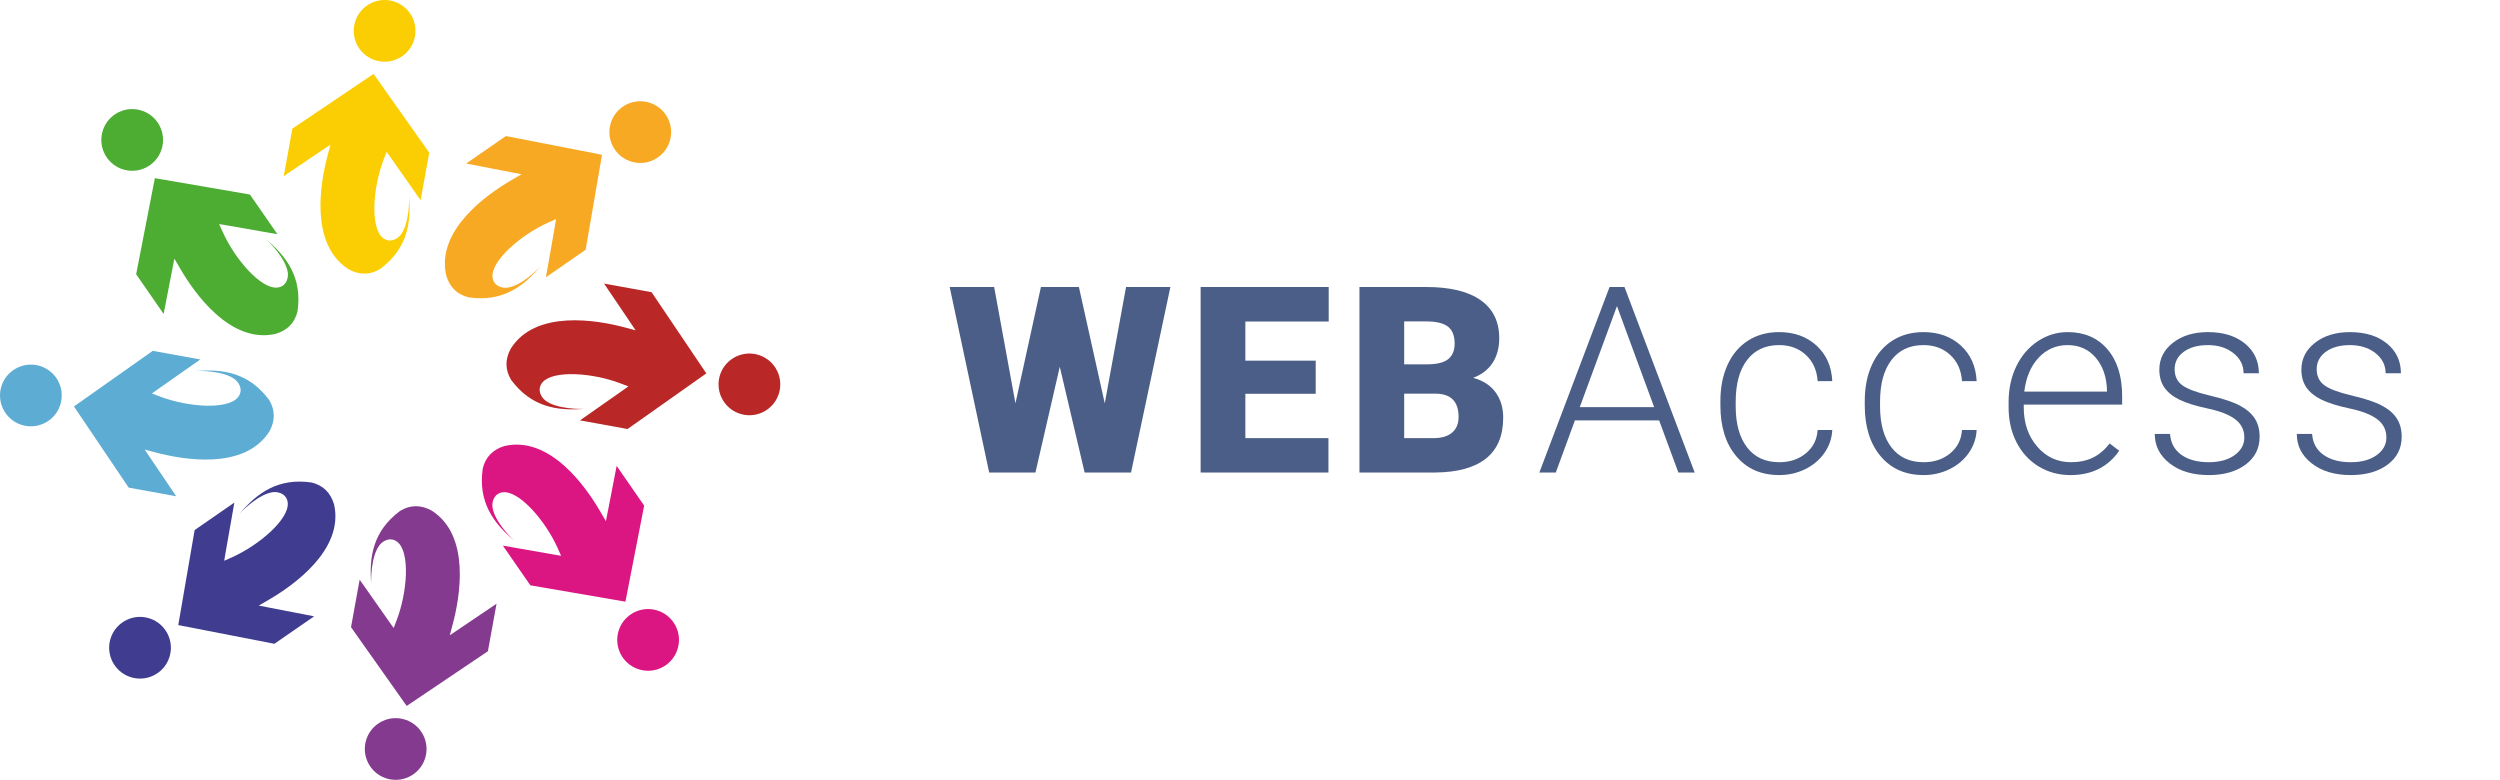 <?xml version="1.0" encoding="utf-8"?>
<!-- Generator: Adobe Illustrator 16.0.0, SVG Export Plug-In . SVG Version: 6.00 Build 0)  -->
<!DOCTYPE svg PUBLIC "-//W3C//DTD SVG 1.1//EN" "http://www.w3.org/Graphics/SVG/1.1/DTD/svg11.dtd">
<svg version="1.1" id="Ebene_1" xmlns="http://www.w3.org/2000/svg" xmlns:xlink="http://www.w3.org/1999/xlink" x="0px" y="0px"
	 width="421.5px" height="131.482px" viewBox="0 0 421.5 131.482" style="enable-background:new 0 0 421.5 131.482;"
	 xml:space="preserve">
<style type="text/css">
<![CDATA[
	.st0{fill:#4A5E87;}
	.st1{fill:#4DAD33;}
	.st2{fill:#843A8E;}
	.st3{fill:#B92727;}
	.st4{fill:#5DACD3;}
	.st5{fill:#F8A924;}
	.st6{fill:#FACE02;}
	.st7{fill:#DB1582;}
	.st8{fill:#403D91;}
]]>
</style>
<path class="st6" d="M64.092,45.35c-1.689,1.026-3.465,1.049-5.276,0.069c-6.705-4.213-4.761-14.756-3.612-19.096l0.514-1.941
	l-1.668,1.12l-6.212,4.193l1.458-8.009l13.692-9.225l9.383,13.276l-1.457,8.011L66,26.748l-0.82-1.149l-0.504,1.318
	c-1.818,4.762-2.271,11.404-0.157,13.166c0.4,0.332,1.277,0.826,2.45,0.055c1.783-1.175,2.085-5.355,1.995-7.143
	C69.352,37.628,68.657,41.958,64.092,45.35"/>
<path class="st6" d="M69.292,2.502c1.492,2.456,0.711,5.655-1.746,7.147c-2.458,1.49-5.658,0.709-7.151-1.746
	c-1.492-2.456-0.71-5.656,1.747-7.146C64.599-0.735,67.8,0.047,69.292,2.502"/>
<path class="st1" d="M50.159,52.514c-0.469,1.92-1.709,3.19-3.683,3.777c-7.72,1.76-13.805-7.069-16.064-10.948l-1.011-1.736
	l-0.386,1.97l-1.426,7.356l-4.635-6.694L26.11,30.04l16.028,2.756l4.638,6.693l-8.429-1.477l-1.394-0.233l0.576,1.288
	c2.084,4.651,6.462,9.668,9.204,9.42c0.519-0.047,1.488-0.317,1.771-1.692c0.431-2.091-2.314-5.261-3.643-6.46
	C48.416,43.336,50.988,46.89,50.159,52.514"/>
<path class="st1" d="M23.522,18.54c2.792,0.682,4.504,3.498,3.82,6.288c-0.683,2.792-3.498,4.501-6.291,3.819
	c-2.792-0.682-4.504-3.497-3.82-6.288C17.913,19.569,20.729,17.858,23.522,18.54"/>
<path class="st4" d="M45.375,67.426c1.025,1.689,1.049,3.465,0.068,5.274c-4.214,6.701-14.764,4.758-19.105,3.61l-1.943-0.513
	l1.121,1.667l4.195,6.208l-8.013-1.457L12.469,68.53l13.283-9.378l8.016,1.455l-7.005,4.912l-1.15,0.82l1.319,0.503
	c4.765,1.817,11.41,2.271,13.173,0.157c0.334-0.4,0.828-1.277,0.055-2.448c-1.175-1.784-5.358-2.085-7.146-1.995
	C37.649,62.169,41.982,62.864,45.375,67.426"/>
<path class="st4" d="M2.503,62.229c2.457-1.491,5.659-0.709,7.15,1.746c1.492,2.456,0.711,5.655-1.746,7.146
	c-2.456,1.491-5.659,0.71-7.15-1.746C-0.735,66.919,0.047,63.721,2.503,62.229"/>
<path class="st8" d="M52.543,81.352c1.92,0.47,3.192,1.708,3.779,3.681c1.76,7.718-7.073,13.799-10.955,16.056l-1.737,1.01
	l1.971,0.387l7.36,1.425l-6.697,4.632l-16.208-3.153l2.758-16.02l6.698-4.635l-1.478,8.425L37.8,94.549l1.288-0.576
	c4.655-2.082,9.675-6.457,9.427-9.198c-0.048-0.517-0.318-1.488-1.694-1.77c-2.092-0.43-5.263,2.313-6.464,3.64
	C43.36,83.095,46.917,80.524,52.543,81.352"/>
<path class="st8" d="M18.55,107.974c0.683-2.791,3.499-4.5,6.292-3.817c2.793,0.682,4.503,3.495,3.821,6.288
	c-0.683,2.79-3.499,4.5-6.291,3.817C19.579,113.58,17.87,110.765,18.55,107.974"/>
<path class="st2" d="M67.464,86.133c1.688-1.026,3.465-1.049,5.276-0.069c6.704,4.213,4.761,14.757,3.612,19.096l-0.514,1.942
	l1.667-1.12l6.213-4.194l-1.458,8.01l-13.692,9.225l-9.384-13.277l1.456-8.011l4.915,7.001l0.82,1.15l0.503-1.318
	c1.819-4.763,2.272-11.405,0.157-13.165c-0.399-0.334-1.277-0.829-2.45-0.057c-1.783,1.176-2.085,5.356-1.994,7.143
	C62.204,93.854,62.899,89.523,67.464,86.133"/>
<path class="st2" d="M62.264,128.98c-1.493-2.455-0.711-5.655,1.747-7.146c2.456-1.491,5.657-0.71,7.149,1.747
	c1.491,2.455,0.711,5.654-1.746,7.145C66.958,132.217,63.755,131.436,62.264,128.98"/>
<path class="st7" d="M81.397,78.97c0.469-1.92,1.71-3.191,3.682-3.779c7.722-1.759,13.806,7.069,16.065,10.951l1.011,1.735
	l0.387-1.971l1.426-7.355l4.635,6.694l-3.156,16.198l-16.027-2.757l-4.638-6.692l8.429,1.476l1.393,0.234l-0.577-1.288
	c-2.082-4.653-6.461-9.67-9.203-9.421c-0.519,0.048-1.488,0.318-1.771,1.692c-0.43,2.091,2.314,5.262,3.644,6.461
	C83.14,88.146,80.569,84.593,81.397,78.97"/>
<path class="st7" d="M108.035,112.941c-2.793-0.681-4.504-3.497-3.821-6.287c0.682-2.791,3.499-4.501,6.291-3.818
	c2.793,0.682,4.504,3.496,3.821,6.286C113.643,111.915,110.827,113.625,108.035,112.941"/>
<path class="st3" d="M86.181,64.057c-1.026-1.689-1.05-3.464-0.069-5.274c4.215-6.699,14.764-4.758,19.106-3.61l1.942,0.514
	l-1.121-1.667l-4.195-6.209l8.014,1.457l9.229,13.687l-13.283,9.378l-8.015-1.456l7.005-4.912l1.15-0.819l-1.319-0.503
	c-4.765-1.817-11.411-2.271-13.173-0.158c-0.334,0.4-0.828,1.277-0.057,2.449c1.177,1.783,5.359,2.084,7.147,1.995
	C93.908,69.313,89.574,68.619,86.181,64.057"/>
<path class="st3" d="M129.052,69.254c-2.457,1.491-5.658,0.71-7.15-1.745c-1.492-2.456-0.711-5.655,1.746-7.146
	c2.458-1.492,5.659-0.711,7.151,1.745S131.509,67.763,129.052,69.254"/>
<path class="st5" d="M79.013,50.132c-1.921-0.47-3.192-1.709-3.779-3.682c-1.762-7.717,7.073-13.797,10.955-16.055l1.736-1.012
	l-1.971-0.385l-7.36-1.425l6.698-4.634l16.208,3.155l-2.758,16.019l-6.698,4.635l1.478-8.424l0.233-1.392l-1.288,0.575
	c-4.654,2.082-9.674,6.459-9.426,9.199c0.047,0.518,0.317,1.488,1.693,1.771c2.093,0.43,5.264-2.313,6.464-3.641
	C88.197,48.388,84.64,50.958,79.013,50.132"/>
<path class="st5" d="M113.004,23.509c-0.682,2.79-3.498,4.5-6.29,3.818c-2.793-0.682-4.504-3.497-3.821-6.287
	c0.682-2.792,3.498-4.502,6.292-3.819C111.976,17.902,113.687,20.718,113.004,23.509"/>
<g>
</g>
<g>
	<g>
		<path class="st0" d="M186.263,68.003l3.588-19.615h7.477l-6.639,31.281h-7.82l-4.189-17.832l-4.104,17.832h-7.799l-6.66-31.281
			h7.498l3.588,19.615l4.297-19.615h6.402L186.263,68.003z"/>
		<path class="st0" d="M221.827,66.392h-11.859v7.476h14.008v5.801h-21.549V48.388h21.592v5.822h-14.051v6.596h11.859V66.392z"/>
		<path class="st0" d="M229.204,79.669V48.388h11.236c4.024,0,7.086,0.738,9.185,2.213c2.098,1.476,3.147,3.617,3.147,6.424
			c0,1.619-0.373,3.001-1.117,4.146c-0.745,1.146-1.841,1.991-3.287,2.535c1.633,0.43,2.886,1.232,3.76,2.406
			c0.874,1.175,1.311,2.607,1.311,4.296c0,3.066-0.971,5.368-2.911,6.908c-1.941,1.539-4.816,2.324-8.626,2.352H229.204z
			 M236.745,61.429h3.932c1.647-0.014,2.821-0.316,3.523-0.905c0.702-0.588,1.053-1.458,1.053-2.607c0-1.322-0.38-2.273-1.139-2.855
			c-0.759-0.582-1.984-0.873-3.674-0.873h-3.695V61.429z M236.745,66.371v7.498h4.941c1.36,0,2.406-0.311,3.137-0.934
			s1.096-1.5,1.096-2.633c0-2.605-1.296-3.917-3.889-3.931H236.745z"/>
	</g>
	<g>
		<path class="st0" d="M279.73,70.882h-14.201l-3.223,8.787h-2.771l11.838-31.281h2.514l11.838,31.281h-2.75L279.73,70.882z
			 M266.346,68.647h12.547l-6.273-17.037L266.346,68.647z"/>
		<path class="st0" d="M299.986,77.929c1.79,0,3.291-0.504,4.501-1.514c1.21-1.01,1.865-2.316,1.966-3.922h2.471
			c-0.072,1.418-0.516,2.711-1.332,3.879c-0.816,1.167-1.901,2.08-3.255,2.738c-1.354,0.659-2.804,0.988-4.351,0.988
			c-3.051,0-5.468-1.059-7.251-3.18c-1.783-2.119-2.675-4.969-2.675-8.551v-0.773c0-2.291,0.401-4.318,1.203-6.08
			c0.802-1.762,1.951-3.122,3.448-4.082c1.497-0.959,3.248-1.439,5.253-1.439c2.549,0,4.651,0.759,6.306,2.277
			c1.654,1.519,2.539,3.517,2.653,5.994h-2.471c-0.115-1.819-0.77-3.287-1.966-4.404c-1.196-1.117-2.704-1.676-4.522-1.676
			c-2.32,0-4.122,0.838-5.403,2.514c-1.282,1.676-1.923,4.025-1.923,7.046v0.752c0,2.965,0.641,5.279,1.923,6.939
			C295.843,77.099,297.651,77.929,299.986,77.929z"/>
		<path class="st0" d="M324.325,77.929c1.79,0,3.291-0.504,4.501-1.514c1.21-1.01,1.865-2.316,1.966-3.922h2.471
			c-0.072,1.418-0.516,2.711-1.332,3.879c-0.816,1.167-1.901,2.08-3.255,2.738c-1.354,0.659-2.804,0.988-4.351,0.988
			c-3.051,0-5.468-1.059-7.251-3.18c-1.783-2.119-2.675-4.969-2.675-8.551v-0.773c0-2.291,0.401-4.318,1.203-6.08
			c0.802-1.762,1.951-3.122,3.448-4.082c1.497-0.959,3.248-1.439,5.253-1.439c2.549,0,4.651,0.759,6.306,2.277
			c1.654,1.519,2.539,3.517,2.653,5.994h-2.471c-0.115-1.819-0.77-3.287-1.966-4.404c-1.196-1.117-2.704-1.676-4.522-1.676
			c-2.32,0-4.122,0.838-5.403,2.514c-1.282,1.676-1.923,4.025-1.923,7.046v0.752c0,2.965,0.641,5.279,1.923,6.939
			C320.182,77.099,321.99,77.929,324.325,77.929z"/>
		<path class="st0" d="M349.071,80.099c-1.977,0-3.764-0.486-5.36-1.461c-1.597-0.973-2.84-2.33-3.728-4.07
			c-0.888-1.74-1.332-3.691-1.332-5.855v-0.924c0-2.234,0.433-4.246,1.3-6.037c0.866-1.79,2.073-3.197,3.62-4.222
			c1.547-1.024,3.223-1.536,5.027-1.536c2.821,0,5.06,0.963,6.714,2.89c1.654,1.927,2.481,4.559,2.481,7.895v1.439h-16.586v0.494
			c0,2.637,0.755,4.831,2.267,6.586c1.511,1.754,3.412,2.631,5.704,2.631c1.375,0,2.589-0.25,3.642-0.752
			c1.053-0.5,2.009-1.303,2.868-2.406l1.611,1.225C355.409,78.731,352.666,80.099,349.071,80.099z M348.598,58.185
			c-1.934,0-3.563,0.709-4.888,2.127s-2.131,3.323-2.417,5.715h13.943v-0.279c-0.072-2.234-0.709-4.053-1.912-5.457
			C352.122,58.887,350.545,58.185,348.598,58.185z"/>
		<path class="st0" d="M378.393,73.761c0-1.273-0.512-2.299-1.536-3.072s-2.567-1.378-4.63-1.814
			c-2.063-0.438-3.663-0.938-4.802-1.504c-1.139-0.566-1.983-1.257-2.535-2.074s-0.827-1.805-0.827-2.965
			c0-1.833,0.766-3.348,2.299-4.544c1.532-1.196,3.494-1.794,5.887-1.794c2.592,0,4.673,0.641,6.241,1.923
			c1.568,1.282,2.353,2.954,2.353,5.017h-2.578c0-1.36-0.569-2.492-1.708-3.395s-2.575-1.354-4.308-1.354
			c-1.69,0-3.047,0.376-4.071,1.128s-1.536,1.729-1.536,2.933c0,1.16,0.426,2.059,1.278,2.696c0.853,0.638,2.406,1.221,4.662,1.75
			c2.256,0.531,3.946,1.096,5.07,1.697s1.958,1.326,2.503,2.17c0.544,0.846,0.816,1.869,0.816,3.072
			c0,1.963-0.791,3.531-2.374,4.705c-1.583,1.176-3.649,1.762-6.198,1.762c-2.707,0-4.902-0.654-6.585-1.965
			s-2.524-2.969-2.524-4.975h2.578c0.1,1.504,0.734,2.676,1.901,3.514s2.71,1.256,4.63,1.256c1.79,0,3.236-0.393,4.34-1.182
			C377.841,75.96,378.393,74.964,378.393,73.761z"/>
		<path class="st0" d="M402.344,73.761c0-1.273-0.513-2.299-1.536-3.072c-1.024-0.773-2.567-1.378-4.63-1.814
			c-2.063-0.438-3.663-0.938-4.802-1.504c-1.139-0.566-1.984-1.257-2.535-2.074c-0.552-0.816-0.827-1.805-0.827-2.965
			c0-1.833,0.766-3.348,2.299-4.544c1.532-1.196,3.494-1.794,5.887-1.794c2.592,0,4.673,0.641,6.241,1.923
			c1.568,1.282,2.353,2.954,2.353,5.017h-2.578c0-1.36-0.569-2.492-1.708-3.395s-2.575-1.354-4.308-1.354
			c-1.69,0-3.048,0.376-4.071,1.128c-1.024,0.752-1.536,1.729-1.536,2.933c0,1.16,0.426,2.059,1.278,2.696
			c0.852,0.638,2.406,1.221,4.662,1.75c2.256,0.531,3.945,1.096,5.07,1.697c1.124,0.602,1.958,1.326,2.503,2.17
			c0.544,0.846,0.816,1.869,0.816,3.072c0,1.963-0.792,3.531-2.374,4.705c-1.583,1.176-3.649,1.762-6.198,1.762
			c-2.707,0-4.902-0.654-6.585-1.965c-1.684-1.311-2.524-2.969-2.524-4.975h2.578c0.1,1.504,0.733,2.676,1.901,3.514
			c1.167,0.838,2.71,1.256,4.63,1.256c1.79,0,3.236-0.393,4.34-1.182C401.792,75.96,402.344,74.964,402.344,73.761z"/>
	</g>
</g>
<g>
</g>
<g>
</g>
<g>
</g>
<g>
</g>
<g>
</g>
<g>
</g>
</svg>
